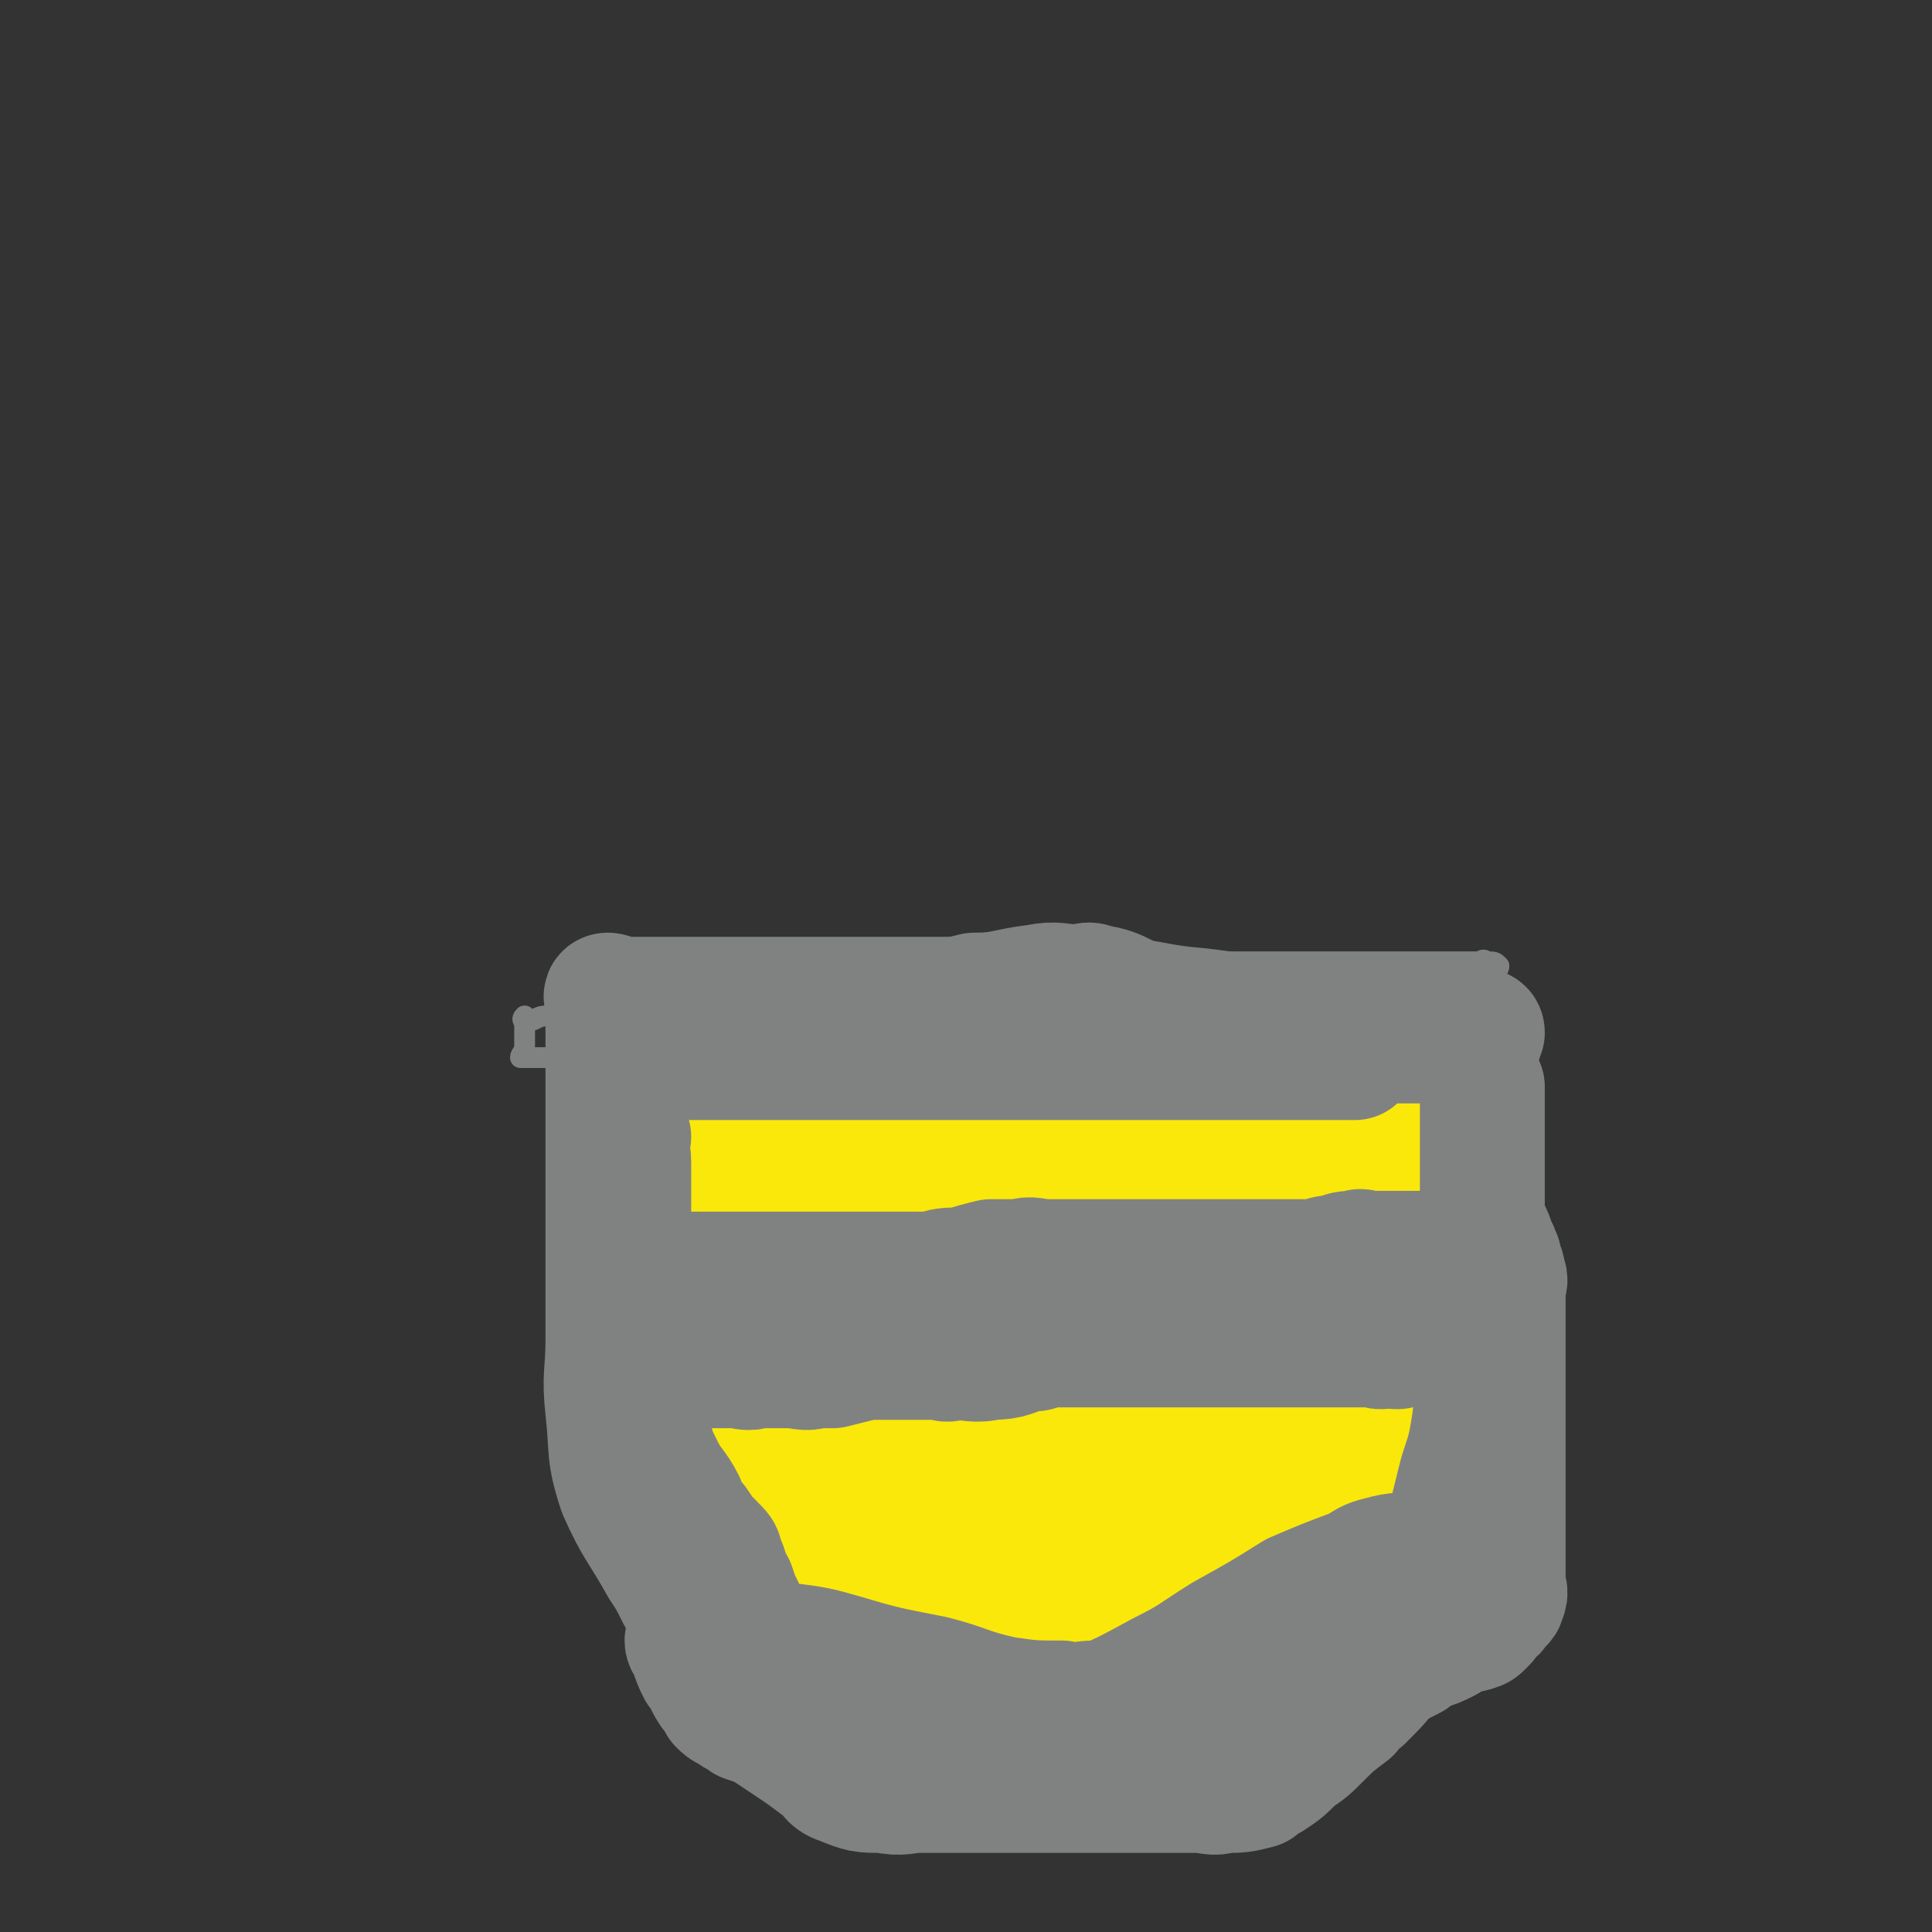 <svg viewBox='0 0 464 464' version='1.1' xmlns='http://www.w3.org/2000/svg' xmlns:xlink='http://www.w3.org/1999/xlink'><rect x="0" y="0" width="464" height="464" fill="#333333" stroke="none"/><g fill='none' stroke='#808282' stroke-width='5' stroke-linecap='round' stroke-linejoin='round'><path d='M198,243c0,0 0,-1 -1,-1 0,0 0,1 -1,1 0,0 -1,0 -2,0 -1,0 -1,-1 -2,0 -1,0 -1,0 -2,1 -1,0 -1,0 -2,1 0,0 0,0 -1,1 -1,1 -1,1 -1,1 -2,1 -2,1 -3,1 -1,1 -1,1 -1,1 -2,1 -2,1 -4,1 -1,0 -1,0 -2,0 -1,0 -1,0 -2,0 -1,0 -2,-1 -2,0 -2,0 -2,1 -4,2 -1,0 -1,0 -2,0 0,0 0,0 -1,0 -1,0 -1,0 -2,0 -1,0 -1,0 -1,0 -1,0 -1,-1 -3,0 0,0 0,0 0,0 0,1 0,1 0,1 -1,1 -1,1 -2,1 -1,0 -1,0 -2,0 0,0 0,0 -1,0 -1,0 -1,0 -2,0 -3,0 -3,0 -5,0 -1,0 -1,0 -3,0 -2,0 -2,0 -4,0 -1,0 -1,0 -3,0 -1,0 -1,0 -2,0 -1,0 -1,0 -2,0 -1,0 -1,0 -2,0 -1,0 -1,0 -2,0 0,0 0,0 -1,0 0,0 0,0 0,0 -2,0 -2,0 -3,0 0,-1 1,-1 1,-3 0,0 0,0 0,-1 0,0 0,0 0,-1 0,0 0,0 0,-1 0,-1 0,-1 0,-2 0,-1 -1,-1 0,-2 0,0 1,1 2,1 2,-1 2,-1 4,-1 1,-1 1,-1 3,-2 2,0 2,1 4,1 1,0 2,0 3,0 2,-1 2,-1 4,-2 2,-1 2,-1 3,-1 2,-1 2,-1 4,-2 4,-1 4,-1 7,-2 2,0 2,0 4,0 3,-1 3,0 7,0 2,0 2,0 3,0 4,-1 4,-1 8,-2 2,-1 2,-1 5,-1 1,-1 1,0 2,0 2,0 2,0 5,0 1,0 1,0 3,0 1,0 1,0 2,0 3,0 3,0 6,0 1,0 1,0 2,0 3,0 3,0 5,-1 2,0 2,-1 4,-1 1,-1 1,0 2,0 2,0 2,0 5,0 0,0 0,0 1,0 1,0 1,0 2,0 1,0 1,0 3,0 0,0 0,0 1,0 1,0 1,0 2,0 1,0 1,0 1,0 1,0 1,0 1,0 1,0 1,0 1,0 1,0 1,0 1,0 1,0 1,0 1,0 2,0 2,0 3,0 2,0 2,0 5,0 2,0 2,0 4,0 1,0 1,0 3,0 2,0 2,0 4,0 3,0 3,0 5,0 1,0 1,0 3,0 2,0 2,0 4,0 2,0 2,0 3,0 2,0 2,0 4,0 3,0 3,0 5,0 1,0 1,0 3,0 2,0 2,0 4,0 2,0 2,0 3,0 2,0 2,0 4,0 3,0 3,0 5,0 1,0 1,0 3,0 2,0 2,0 4,0 1,0 1,0 2,0 2,0 2,0 3,0 2,0 2,0 4,0 0,0 0,0 1,0 2,0 2,0 5,0 1,0 1,0 2,0 2,0 2,0 5,0 3,0 3,0 6,0 2,0 2,0 3,0 2,0 2,0 5,0 2,0 2,0 4,0 2,0 2,0 3,0 2,0 2,0 4,0 1,0 1,0 2,0 1,0 1,-1 2,0 2,0 2,0 3,1 0,1 -1,1 -1,3 0,0 0,0 0,1 0,2 0,2 0,5 0,1 0,1 0,1 0,3 0,3 -1,5 -2,3 -2,3 -4,5 -2,1 -2,1 -4,1 -3,1 -4,0 -7,1 -2,0 -2,0 -4,1 -4,1 -4,1 -9,2 -3,1 -3,1 -7,2 -2,0 -2,0 -4,0 -3,0 -3,0 -7,0 -3,0 -3,0 -7,0 -2,0 -2,0 -3,0 -4,0 -4,0 -8,0 -3,0 -3,0 -7,0 -1,0 -1,0 -2,0 -2,0 -2,0 -5,0 -1,0 -1,0 -2,0 -1,0 -1,0 -3,0 -1,0 -1,0 -2,0 -3,0 -3,0 -5,0 -1,0 -1,0 -3,0 -3,0 -3,0 -6,0 -3,0 -3,0 -7,0 -2,0 -2,0 -3,0 -3,0 -3,0 -5,0 -3,0 -3,0 -5,0 -1,0 -1,0 -1,0 -1,0 -1,0 -2,0 -1,0 -1,0 -2,0 -2,0 -2,0 -3,0 -1,0 -1,0 -3,0 -2,0 -2,0 -4,0 -3,0 -3,0 -5,0 -1,0 -1,0 -3,0 -3,0 -3,0 -6,0 -1,0 -1,0 -3,0 -2,0 -2,0 -4,0 -3,0 -3,0 -5,0 -2,0 -2,0 -4,0 -4,-1 -4,-1 -7,-1 -2,-1 -2,-1 -4,-2 -3,-1 -3,-1 -5,-2 '/></g>
<g fill='none' stroke='#FFFFFF' stroke-width='5' stroke-linecap='round' stroke-linejoin='round'><path d='M176,247c0,0 -1,-1 -1,-1 2,0 3,0 6,1 3,0 3,0 5,0 3,0 3,0 6,0 3,0 3,0 6,0 2,0 2,0 4,0 3,0 3,0 5,0 3,0 3,0 5,0 2,0 2,0 5,0 2,0 2,0 4,0 2,0 2,0 4,0 0,0 0,0 1,0 0,0 0,-1 1,0 1,0 1,0 2,1 1,0 3,1 2,1 -1,0 -3,0 -5,0 -3,-1 -3,0 -5,0 -2,0 -2,0 -5,0 -1,0 -1,0 -3,0 -2,0 -2,0 -4,0 -1,0 -1,0 -3,0 -3,0 -3,0 -5,0 -2,0 -2,0 -5,0 -2,-1 -2,0 -5,-1 -4,-1 -4,-2 -8,-2 -4,-1 -4,0 -8,0 -3,0 -3,0 -7,0 -2,0 -2,0 -4,0 -1,-1 -1,-1 -2,-2 0,0 0,0 1,-1 1,0 1,1 2,1 6,0 6,0 12,0 4,0 5,-1 9,0 11,1 12,1 23,4 6,1 6,1 12,2 4,1 4,1 8,2 1,0 1,0 1,0 -2,0 -3,0 -6,0 -3,0 -3,0 -5,0 -6,0 -6,0 -12,0 -6,0 -6,0 -12,0 -6,-1 -6,-1 -12,-2 -4,-1 -4,-1 -8,-2 -5,-1 -5,-1 -10,-1 -3,-1 -3,0 -5,0 -1,-1 -1,-1 0,-2 1,0 1,0 3,0 2,-1 2,0 5,0 3,0 3,0 6,0 11,0 11,0 22,0 7,0 7,0 14,0 7,0 7,0 14,0 5,0 5,0 10,0 3,0 3,0 6,0 1,0 1,0 2,0 2,0 3,0 3,0 0,0 -1,0 -2,0 -1,0 -1,0 -3,0 -3,0 -3,0 -7,0 -6,0 -6,0 -12,0 -6,-1 -6,-1 -12,-2 -6,0 -6,0 -11,0 -3,-1 -3,0 -7,0 -4,0 -4,0 -9,0 -4,0 -4,0 -7,0 -2,-1 -3,-1 -2,-2 0,-1 1,-2 2,-3 3,-1 3,0 6,0 5,-1 5,0 10,0 6,0 6,0 12,0 2,0 2,0 4,0 5,0 5,0 10,0 4,0 4,0 8,0 2,0 2,0 5,0 2,0 2,0 5,0 0,0 1,0 0,0 -1,0 -2,0 -4,0 -2,0 -2,0 -4,0 -3,0 -3,0 -6,0 -4,0 -4,0 -9,0 -4,0 -4,0 -7,0 -3,0 -3,-1 -5,0 -3,0 -3,0 -5,1 -2,1 -2,1 -3,2 -1,1 -1,1 -3,2 0,0 0,0 -1,0 '/></g>
<g fill='none' stroke='#808282' stroke-width='5' stroke-linecap='round' stroke-linejoin='round'><path d='M152,262c0,0 -1,-1 -1,-1 0,0 1,1 1,2 0,0 0,0 0,1 0,1 0,1 0,2 0,1 0,1 0,2 0,1 0,1 0,2 0,1 0,1 0,2 0,2 0,2 0,3 0,2 0,2 0,3 0,2 0,2 0,5 0,1 0,1 0,2 0,2 0,2 0,3 0,1 0,1 0,3 0,1 0,1 0,2 0,1 0,1 0,2 0,2 0,2 0,3 0,0 0,0 0,1 0,1 0,1 0,2 0,0 0,0 0,1 0,0 0,0 0,1 0,1 0,1 0,3 0,0 0,0 0,1 0,0 0,0 0,1 0,1 0,1 0,2 0,1 0,1 0,1 0,3 0,3 0,5 0,3 0,3 0,5 0,1 0,1 0,1 0,2 0,2 0,4 0,1 0,1 0,2 0,1 0,1 0,1 0,1 0,1 0,3 0,0 0,0 0,1 0,0 0,0 0,1 0,0 0,0 0,1 0,1 0,1 0,1 0,0 0,0 0,1 0,0 0,0 0,1 0,1 0,1 0,1 0,1 0,1 0,1 0,2 0,2 0,3 0,1 0,1 0,2 0,1 0,1 0,2 0,1 0,1 0,3 0,0 0,0 0,1 0,0 0,0 0,1 0,1 0,1 0,2 0,1 0,1 0,1 0,0 0,0 0,1 0,0 0,0 0,1 0,0 0,0 0,1 0,1 0,1 0,1 0,1 0,1 0,1 0,1 0,1 0,2 0,0 0,0 0,1 0,0 0,0 0,1 0,0 0,0 0,1 0,1 0,1 0,2 0,1 0,1 0,2 0,1 0,1 0,2 0,0 0,0 0,0 0,1 -1,1 0,2 0,0 1,-1 2,-1 0,0 0,0 1,0 1,1 0,1 1,2 1,1 1,0 3,1 1,1 1,0 2,1 3,2 3,2 5,4 2,2 2,2 4,5 2,3 2,3 4,6 3,3 3,3 6,6 4,3 4,3 7,5 2,1 3,1 5,2 1,0 1,0 2,1 1,0 1,0 1,1 1,1 1,1 3,2 0,1 0,0 1,0 1,0 1,0 2,0 0,1 -1,1 0,1 0,1 0,1 1,2 0,0 0,0 1,0 0,1 0,1 1,1 0,1 1,1 1,2 0,0 0,0 0,1 -1,1 0,1 0,2 0,1 0,1 0,3 0,1 -1,1 0,2 0,1 0,1 1,2 0,0 0,0 1,-1 0,0 -1,0 0,-1 0,0 0,0 1,-1 1,-1 0,-1 1,-2 1,0 1,0 1,0 1,0 1,0 2,0 1,0 1,0 2,0 2,0 2,0 3,0 2,0 2,0 4,0 1,0 1,0 3,0 1,0 1,0 3,0 2,0 2,0 3,0 6,0 6,0 12,0 4,1 4,1 7,2 4,1 4,1 8,2 4,1 4,1 8,2 2,1 2,0 3,0 3,0 3,0 7,0 2,0 2,0 4,0 3,0 3,0 5,0 3,0 3,0 5,0 1,0 1,0 2,0 2,0 2,0 3,0 1,0 1,1 3,0 2,0 2,-1 4,-2 3,0 3,0 5,-1 0,0 0,0 1,0 1,0 1,0 2,0 1,0 1,0 1,0 2,0 2,1 3,0 0,0 0,0 0,-1 1,0 1,0 2,-1 0,0 -1,0 -1,-1 0,0 0,0 0,-1 1,0 2,0 2,-1 1,0 1,0 1,-1 1,0 1,0 1,-1 1,0 1,-1 1,-1 2,0 2,1 3,0 0,0 0,0 0,0 1,-2 1,-2 1,-3 1,-1 2,-1 3,-2 2,-2 1,-2 3,-4 2,-3 3,-3 5,-5 2,-3 2,-3 5,-5 2,-2 2,-3 4,-5 3,-2 3,-2 5,-4 1,-1 1,-1 3,-1 1,-1 1,0 2,-1 2,0 2,0 3,0 0,-1 1,0 1,-1 0,-1 -1,-1 -1,-2 0,0 0,0 0,-1 0,-1 0,-1 0,-2 0,-1 0,-1 0,-1 0,0 0,0 0,-1 0,-1 0,-1 0,-3 0,-1 0,-1 0,-2 0,-1 0,-1 0,-2 0,-2 0,-2 0,-4 0,-2 0,-2 0,-3 0,-3 0,-3 0,-5 0,-2 0,-2 0,-4 0,-2 0,-2 0,-4 0,-4 0,-4 0,-7 0,-4 1,-4 0,-7 0,-4 -1,-4 -1,-7 -1,-5 -2,-5 -3,-11 0,-5 0,-5 -1,-9 0,-4 0,-4 -1,-7 -1,-2 -1,-2 -2,-4 0,-1 0,-1 0,-2 0,-2 0,-2 0,-4 0,-2 0,-2 0,-4 0,-2 0,-2 0,-5 0,-2 0,-2 0,-4 0,-2 0,-2 0,-3 0,-1 1,-1 0,-2 0,-1 -1,0 -1,-1 -1,-1 -1,-1 -1,-2 0,-2 0,-2 0,-3 0,-1 0,-1 0,-2 0,-1 0,-1 0,-1 '/><path d='M348,269c0,0 -1,0 -1,-1 0,0 0,0 0,0 0,-2 0,-2 0,-3 0,-1 0,-1 0,-1 0,0 0,0 0,-1 0,-1 0,-1 0,-2 0,0 0,0 0,-1 '/><path d='M338,253c0,0 -1,-1 -1,-1 0,0 1,0 1,1 1,0 1,-1 2,0 0,0 0,0 1,1 0,1 0,1 1,1 1,1 1,1 1,1 1,1 1,1 1,2 1,0 1,0 2,1 0,1 -1,1 -1,2 0,1 0,1 0,1 0,1 0,1 0,2 '/><path d='M156,255c0,0 -1,-1 -1,-1 0,1 0,1 1,3 0,0 0,0 0,1 0,0 0,0 0,1 0,1 0,1 0,1 0,1 0,1 0,2 0,1 0,1 0,2 '/><path d='M147,297c0,0 -1,-1 -1,-1 1,0 2,0 4,1 1,0 1,0 3,0 3,0 3,0 6,0 3,0 3,0 6,0 2,0 2,0 4,0 5,0 5,0 9,0 8,0 8,0 16,0 4,0 4,0 9,0 6,0 6,0 11,0 5,0 5,0 10,0 6,0 6,0 13,0 7,0 7,0 15,0 6,0 6,0 12,0 4,0 4,0 9,0 3,0 3,0 5,0 5,0 5,0 10,0 3,0 3,0 5,0 4,0 4,0 7,0 4,0 4,0 8,0 1,0 1,0 3,0 3,0 3,0 6,0 2,0 2,0 5,0 1,0 1,0 2,0 2,0 2,0 5,0 2,0 2,0 4,0 2,0 2,0 3,0 2,0 2,0 5,0 2,0 2,0 4,0 2,0 2,0 3,0 1,0 1,0 2,0 2,0 2,0 3,0 0,0 0,0 1,0 1,0 1,0 2,0 '/><path d='M161,358c0,0 -1,0 -1,-1 0,-2 1,-2 1,-4 0,-2 -1,-2 0,-4 0,-1 0,-2 0,-2 1,-1 2,-1 3,-1 1,0 1,0 3,0 4,0 4,0 7,0 4,0 4,0 8,0 5,0 5,0 10,0 3,0 3,0 6,0 8,0 8,0 15,0 6,0 6,0 12,0 6,0 6,0 13,0 6,0 6,0 12,0 4,0 4,0 8,0 5,0 5,0 10,0 5,0 5,0 10,0 4,0 4,0 8,0 5,0 5,0 10,0 3,0 3,0 6,0 7,0 7,0 13,0 4,0 4,0 8,0 4,0 4,0 8,0 4,0 4,0 7,0 1,0 1,0 2,0 3,0 3,0 5,0 3,1 3,2 5,2 1,1 1,0 2,0 2,0 2,0 4,0 1,0 1,0 1,0 1,0 1,0 2,0 '/><path d='M159,307c0,0 -1,-1 -1,-1 0,0 1,0 2,1 0,0 0,0 1,0 1,0 1,-1 1,0 2,1 2,1 3,3 1,2 0,2 1,4 1,2 1,2 1,4 0,3 0,3 0,5 0,2 -1,2 0,4 0,1 0,1 1,2 0,1 1,1 1,1 1,1 1,1 1,1 2,1 2,2 4,3 3,0 3,-1 6,0 3,1 3,2 6,2 3,1 3,0 6,0 2,0 2,0 4,0 2,0 2,0 5,0 3,0 3,0 5,0 1,0 1,0 2,0 1,0 1,0 1,0 1,0 1,0 1,0 '/><path d='M208,307c0,0 -1,-1 -1,-1 0,0 1,0 2,1 1,0 1,0 3,0 2,0 2,0 3,0 1,0 1,0 2,0 1,0 1,0 2,0 1,0 1,0 3,0 1,0 1,0 2,0 1,0 1,0 1,0 0,0 1,0 1,0 0,-1 0,-1 0,-2 -1,0 0,0 0,-1 -1,0 -1,1 -2,1 0,0 0,0 -1,0 -1,0 -1,0 -1,0 -1,0 -1,-1 -1,0 -2,1 -2,1 -3,3 -1,2 -1,2 -1,4 0,3 0,3 0,7 -1,1 0,1 0,3 0,1 0,1 0,2 0,2 0,2 0,3 0,1 0,1 0,2 0,2 -2,3 0,4 1,2 2,2 5,3 2,0 2,0 3,-1 1,0 1,0 3,0 0,0 0,0 1,0 0,0 0,0 1,0 1,0 1,0 1,0 1,0 1,0 1,0 '/><path d='M225,328c0,0 -1,-1 -1,-1 0,0 1,0 2,0 0,1 0,0 1,0 2,0 2,0 4,0 1,0 1,0 2,0 1,1 1,1 2,2 1,0 1,0 1,1 '/><path d='M250,320c0,0 -1,-1 -1,-1 0,0 0,1 0,2 1,1 0,1 0,3 0,1 0,1 0,2 0,1 0,1 0,3 0,1 0,1 0,2 0,0 0,0 0,1 0,1 0,1 0,2 0,1 0,2 0,2 0,-2 0,-3 0,-6 0,-1 0,-1 0,-3 0,-2 0,-2 0,-4 0,-1 0,-1 0,-2 0,-2 0,-2 0,-4 0,-2 0,-2 0,-4 0,-1 0,-1 0,-3 0,-1 0,-1 0,-2 0,-1 0,-1 0,-1 1,-1 1,-1 1,-1 1,-1 1,0 1,0 3,-1 3,0 5,0 2,0 2,0 4,0 1,0 1,0 1,0 2,0 2,0 3,0 0,0 0,0 1,0 0,0 1,-1 1,0 0,0 -1,0 -1,1 0,2 0,2 0,3 0,4 0,4 0,7 0,2 0,2 0,4 0,3 0,3 0,5 0,3 0,3 0,5 0,1 0,1 0,3 0,1 0,1 0,3 0,1 0,1 0,2 0,0 0,1 0,0 0,0 0,0 0,-1 0,-1 0,-1 0,-2 0,-1 0,-1 0,-3 0,0 0,0 0,0 0,-1 0,-1 0,-3 0,-1 0,-1 0,-2 1,-2 0,-2 1,-4 0,-2 0,-2 1,-3 1,-2 0,-2 1,-3 1,-1 1,-1 2,-3 2,-2 2,-2 4,-4 1,-1 0,-2 1,-3 1,-1 1,-1 1,-1 1,-1 1,-1 1,-1 1,-1 1,-1 2,-2 1,0 1,0 2,1 0,0 0,-1 0,0 1,0 1,0 1,1 1,1 1,1 2,2 0,2 0,2 0,4 1,4 0,4 0,9 0,3 0,3 0,6 0,1 0,1 0,3 0,4 0,4 0,9 0,8 0,8 0,16 0,1 0,1 0,2 '/><path d='M297,327c0,0 -1,0 -1,-1 0,0 0,0 0,-1 0,0 0,-1 0,-1 0,1 0,1 0,2 0,1 0,1 0,2 0,1 0,1 0,2 0,1 1,1 0,2 0,1 0,1 -1,2 -1,1 -1,1 -2,1 0,1 0,2 0,3 0,1 0,2 0,3 1,1 1,0 2,-1 1,0 1,0 1,0 1,0 1,0 3,0 2,0 2,0 4,0 1,0 2,1 2,0 1,0 0,-1 0,-2 0,-1 0,-1 0,-1 0,-2 0,-2 0,-5 0,-3 0,-3 0,-6 0,-3 1,-3 0,-5 0,-2 0,-2 -1,-4 -1,-1 -1,-1 -1,-2 -1,-1 -1,-1 -1,-1 '/><path d='M313,312c0,0 -1,-1 -1,-1 0,0 0,1 0,2 1,2 0,2 0,5 0,2 0,2 0,3 0,3 0,3 0,5 0,3 0,3 0,6 1,2 1,2 2,3 0,2 0,2 0,3 1,1 1,1 2,2 0,1 1,1 1,1 0,0 -1,1 -1,1 0,-1 0,-1 0,-2 0,-2 0,-2 0,-4 0,-2 0,-2 0,-5 0,-3 0,-3 0,-6 0,-2 0,-2 0,-4 0,-3 0,-3 0,-5 0,-2 0,-2 0,-5 0,-1 0,-2 0,-3 1,-3 1,-3 3,-5 0,-1 0,-1 1,-2 0,-1 0,-1 1,-1 0,0 1,0 1,1 1,0 0,0 0,1 0,2 0,2 0,4 0,2 0,2 0,5 0,1 0,1 0,3 0,2 0,2 0,4 0,1 0,1 0,3 0,3 0,3 1,5 1,4 1,4 2,8 1,2 0,2 0,4 0,3 0,3 1,6 0,3 1,3 2,7 1,1 0,1 1,2 1,2 1,2 3,4 1,1 1,1 2,2 0,0 0,0 0,-1 1,0 1,1 1,0 1,0 0,0 0,-1 0,0 0,0 0,-1 0,-2 0,-2 0,-3 1,-3 1,-3 1,-7 1,-3 1,-2 2,-5 1,-7 1,-6 2,-13 1,-5 0,-5 0,-10 0,-2 0,-2 0,-3 0,-4 0,-4 0,-8 0,-2 0,-2 0,-4 0,0 1,0 2,-1 '/></g>
<g fill='none' stroke='#FAE80B' stroke-width='30' stroke-linecap='round' stroke-linejoin='round'><path d='M186,400c0,0 -1,-1 -1,-1 3,0 4,0 8,0 4,1 4,0 7,0 5,0 5,0 10,0 7,0 7,0 14,0 7,0 7,0 14,0 8,0 8,0 17,0 3,0 3,0 7,0 3,0 3,0 6,0 2,0 2,0 5,0 2,0 2,0 5,0 1,0 1,0 2,0 1,0 2,0 2,0 0,0 -1,0 -3,0 -4,0 -4,0 -8,0 -9,0 -9,0 -18,0 -11,0 -11,0 -21,0 -6,0 -6,0 -13,0 -6,0 -6,0 -12,0 -5,0 -5,0 -10,0 -3,0 -3,0 -6,0 -1,0 -2,0 -2,0 4,0 5,0 9,0 6,0 6,0 11,0 7,0 7,0 13,0 7,0 7,1 13,0 13,0 13,-1 25,-2 7,0 7,0 13,-1 7,0 7,0 13,0 4,0 4,0 8,0 4,0 4,0 8,0 1,0 1,0 3,0 2,0 2,0 4,0 1,1 0,1 0,1 0,4 0,4 -1,7 -2,3 -2,3 -4,5 -6,5 -6,6 -13,9 -7,4 -7,4 -15,6 -5,1 -5,0 -10,0 -6,1 -6,1 -13,0 -4,0 -4,0 -7,-2 -3,-2 -3,-3 -3,-6 -1,-2 -1,-2 0,-5 3,-6 4,-6 8,-11 4,-5 5,-5 10,-10 2,-2 2,-3 5,-5 6,-3 6,-3 12,-5 6,-2 6,-1 12,-2 7,0 7,0 13,0 5,0 5,0 9,0 11,0 11,0 21,0 3,0 4,0 6,1 1,0 0,1 0,2 0,3 1,4 -1,6 -1,2 -2,2 -4,4 -7,3 -7,4 -14,7 -12,4 -12,3 -24,7 -5,1 -5,1 -9,2 -9,2 -9,2 -17,2 -8,1 -8,0 -15,0 -3,0 -3,1 -6,0 -5,0 -6,1 -10,0 -4,-2 -4,-3 -7,-7 -2,-4 -1,-5 -2,-10 -1,-2 -2,-2 0,-4 3,-4 3,-5 9,-7 10,-4 10,-2 21,-4 5,-2 5,-2 10,-3 9,-2 9,-3 18,-5 6,-1 7,-1 13,-2 5,0 5,0 11,0 3,0 3,0 6,0 4,0 4,0 8,0 4,1 4,1 7,2 2,1 2,1 3,1 1,1 2,1 2,2 -1,1 -2,0 -3,0 -3,1 -3,0 -7,0 -15,0 -15,0 -30,0 -15,0 -15,0 -30,0 -5,0 -5,0 -9,0 -11,1 -11,2 -22,3 -8,0 -8,0 -16,0 -5,1 -5,0 -10,0 -2,0 -2,0 -4,0 -1,0 -1,0 -2,0 -1,0 -2,0 -3,0 0,0 1,1 2,0 4,0 4,-1 8,-1 17,-2 17,-1 34,-3 14,-1 14,-1 27,-2 5,-1 5,-1 10,-1 7,-1 7,0 14,-1 4,0 4,0 7,0 1,0 1,0 3,0 2,0 2,0 3,0 1,0 2,1 2,0 -1,0 -2,-1 -4,-2 -2,0 -2,0 -5,0 -4,0 -4,0 -7,0 -18,0 -18,1 -35,0 -10,0 -10,0 -20,-1 -10,-1 -10,0 -20,-2 -7,-2 -7,-2 -14,-5 -3,-2 -3,-2 -6,-4 -1,0 -1,0 -2,-1 -2,-1 -2,-1 -3,-2 -1,-1 0,-1 0,-1 0,-1 -1,-1 0,-1 1,0 2,0 4,0 3,1 3,0 6,0 8,0 8,0 15,0 17,0 17,0 33,0 10,0 10,0 21,0 8,0 8,0 16,0 7,0 7,0 13,0 3,0 3,0 5,1 4,1 4,1 8,4 4,2 3,3 7,4 4,2 4,2 7,3 1,0 1,0 2,-1 2,0 2,0 3,0 1,0 1,0 3,0 0,0 0,0 1,0 1,0 1,0 1,0 0,0 -1,0 -2,0 -1,0 -1,0 -2,0 -1,0 -1,0 -3,0 -2,0 -2,0 -4,0 -2,1 -2,1 -4,1 -3,1 -3,1 -6,1 -3,1 -3,2 -6,3 -4,1 -4,1 -8,2 -4,2 -4,1 -8,3 -4,1 -4,1 -8,2 -4,1 -5,0 -9,1 -8,3 -8,4 -16,6 -8,2 -8,2 -15,3 -9,1 -9,1 -18,1 -7,1 -7,0 -14,0 -6,0 -6,1 -11,0 -5,0 -5,0 -11,-1 -4,-1 -4,-1 -8,-2 -2,-1 -2,-1 -4,-1 -3,-1 -3,-1 -6,-2 -1,0 -2,1 -2,0 -1,0 0,-1 0,-1 0,-2 -1,-2 0,-3 0,-1 1,-1 3,-2 1,-1 1,-1 3,-3 3,-3 3,-3 5,-5 4,-4 3,-4 7,-7 3,-2 3,-1 7,-2 8,-3 7,-3 15,-5 10,-2 10,-1 19,-2 5,-1 5,-1 9,-1 5,-1 5,-2 10,-3 1,0 2,0 1,0 0,1 -1,0 -2,0 -3,0 -3,0 -5,0 -7,1 -8,0 -15,2 -4,2 -4,2 -8,5 -7,6 -7,7 -14,13 -5,5 -5,6 -11,10 -2,2 -3,1 -5,2 0,0 0,0 0,-1 -1,0 -1,1 -1,0 -1,0 -2,0 -3,-1 -2,-3 -2,-3 -4,-7 -1,-2 0,-2 -1,-3 -1,-4 -1,-5 -2,-9 -3,-5 -4,-4 -7,-9 -3,-6 -3,-6 -6,-12 -1,-3 -1,-3 -2,-6 -2,-6 -2,-6 -3,-12 -1,-7 0,-7 0,-13 0,-3 0,-3 0,-5 0,-3 0,-3 0,-5 0,-2 0,-2 0,-4 0,-1 0,-2 0,-2 0,0 0,1 0,2 0,2 0,2 0,4 0,3 0,3 0,5 0,4 0,4 0,8 0,3 0,3 0,7 0,4 0,4 0,8 0,5 0,5 0,11 0,4 0,4 0,8 0,4 0,4 0,8 0,2 0,2 0,5 0,2 0,2 0,4 0,2 0,3 0,3 0,0 0,-1 0,-2 0,-1 0,-1 0,-2 0,-1 0,-1 0,-2 0,-2 0,-2 0,-4 0,-2 0,-2 0,-4 0,-3 0,-3 0,-6 0,-3 0,-3 0,-6 0,-3 0,-3 0,-5 0,-2 0,-2 0,-5 0,-3 0,-3 0,-6 0,-2 0,-2 0,-5 0,-2 0,-2 0,-4 0,-3 0,-3 0,-5 0,-5 0,-5 0,-9 0,-2 0,-2 0,-5 0,-1 0,-1 0,-2 0,-3 0,-3 0,-5 0,-2 0,-2 0,-5 0,0 0,0 0,-1 0,0 -1,-1 0,-1 0,0 0,0 1,0 0,-1 0,-1 1,0 2,0 2,0 4,1 1,1 1,1 2,3 2,5 2,5 4,9 2,8 2,8 5,15 1,5 1,5 2,9 3,8 3,8 6,16 2,8 2,8 4,15 1,3 0,4 1,6 2,3 2,3 5,5 2,1 2,0 4,0 3,1 3,1 5,0 10,0 10,0 20,-2 8,-1 8,-2 17,-4 7,-3 7,-4 14,-6 5,-2 6,-1 11,-3 3,0 3,0 6,-1 7,-3 7,-4 14,-7 7,-3 7,-3 14,-6 5,-1 5,-1 10,-2 2,-1 2,0 4,-1 2,-1 2,-1 4,-3 0,0 -1,0 -1,-1 0,-1 1,-1 0,-1 -1,-2 -1,-2 -3,-3 -4,-1 -5,-1 -9,-2 -3,-1 -3,0 -7,0 -13,-1 -13,-1 -26,0 -23,0 -23,0 -47,1 -7,0 -7,1 -15,2 -4,0 -4,0 -8,0 -4,0 -4,0 -8,0 -2,0 -2,0 -3,0 0,0 0,0 0,-1 -1,-1 0,-2 0,-4 0,-2 -1,-2 0,-3 1,-4 0,-5 3,-7 8,-5 9,-4 19,-7 7,-2 7,-1 15,-3 10,-2 10,-2 21,-3 8,-1 9,0 17,0 5,0 5,0 9,0 2,0 3,-1 4,0 1,0 1,1 0,1 -1,1 -2,1 -4,2 -19,0 -19,0 -37,0 -8,-1 -8,-1 -15,-2 -10,-2 -11,-2 -20,-4 -8,-2 -8,-2 -15,-5 -2,-1 -2,-1 -4,-2 -1,0 0,1 0,1 0,-1 0,-1 0,-2 0,-1 -1,-1 0,-1 0,0 0,0 0,0 2,-1 2,0 4,0 3,0 3,0 6,0 4,0 4,0 9,0 16,0 16,0 32,0 11,0 11,-1 22,0 8,0 8,0 17,3 4,1 3,2 8,4 1,1 1,1 3,2 4,2 4,1 7,3 4,1 4,1 7,2 2,0 2,0 4,1 4,0 4,0 7,0 3,0 3,0 6,0 0,0 0,0 1,0 0,0 0,0 1,0 0,0 0,0 0,0 1,0 1,0 1,0 1,0 1,-1 1,0 1,0 0,0 0,1 1,1 1,1 2,1 2,2 3,2 4,5 2,3 2,3 3,6 3,7 3,6 6,13 2,7 2,7 4,14 3,6 3,5 5,11 1,1 1,1 1,3 0,2 0,2 0,5 0,1 0,1 0,2 0,1 1,2 0,3 0,0 0,-1 -1,-1 -1,0 -1,1 -3,0 -2,0 -3,1 -5,0 -2,-1 -2,-1 -4,-3 -2,-2 -2,-2 -5,-4 -2,-2 -3,-1 -4,-3 -3,-3 -2,-4 -3,-8 -1,-3 -1,-3 -1,-6 -1,-6 -2,-6 -3,-12 0,-5 0,-5 -1,-11 0,-6 0,-6 0,-12 0,-4 0,-4 0,-7 0,-3 0,-3 0,-6 0,-3 0,-3 0,-6 0,-2 0,-2 0,-4 0,-1 1,-1 0,-1 0,-1 0,-1 -1,0 -1,1 -1,2 -3,4 -6,7 -6,7 -12,14 -4,4 -4,4 -8,9 -3,4 -3,4 -7,8 -4,4 -4,4 -8,7 -4,3 -4,2 -8,5 -3,2 -3,2 -7,4 -2,1 -2,1 -4,2 -3,1 -3,1 -5,2 -2,0 -2,-1 -4,-1 -2,1 -2,1 -5,1 -2,0 -2,1 -4,1 -2,1 -2,1 -3,1 -2,1 -2,1 -4,2 -2,0 -2,0 -4,-1 -1,0 -1,0 -3,0 -1,0 -1,0 -1,0 -1,0 -1,1 -2,0 0,0 0,0 0,0 -1,-1 -1,-2 0,-2 0,-1 1,-1 2,-2 2,-1 2,-1 5,-2 4,-3 3,-4 7,-5 7,-3 7,-3 14,-5 5,-1 5,-1 10,-2 4,-1 4,-2 8,-3 5,-1 4,-1 9,-2 8,-2 8,-1 16,-3 3,-1 3,-1 5,-1 3,-1 3,-1 6,-1 2,-1 3,0 5,-1 1,-1 1,-1 2,-3 1,0 1,0 2,-1 1,-3 1,-3 2,-6 1,-3 0,-3 0,-6 0,-1 0,-1 0,-2 0,-4 0,-4 0,-7 0,0 1,-1 0,-1 -1,1 -1,1 -3,2 -3,2 -2,2 -5,4 -4,2 -4,2 -7,3 -4,2 -4,2 -8,4 -4,2 -4,2 -9,3 -3,1 -4,1 -8,2 -3,1 -3,1 -7,1 -3,1 -3,1 -7,1 -4,1 -4,1 -7,2 -3,0 -3,0 -6,0 -2,0 -2,0 -5,0 -1,0 -1,0 -2,0 -2,0 -2,0 -3,0 -3,0 -3,0 -5,0 -2,0 -2,-1 -4,0 -1,0 -1,0 -3,1 -1,0 -2,1 -1,1 1,0 2,0 5,0 2,-1 2,0 4,0 3,0 3,0 6,0 3,0 3,0 6,0 4,0 4,0 7,0 5,-1 5,-1 9,-2 4,-1 4,-2 7,-3 4,-2 4,-2 6,-4 3,-2 3,-2 5,-4 2,-1 3,0 5,-2 2,-1 2,-1 5,-3 2,-1 2,-1 4,-2 3,-2 3,-2 5,-3 3,-1 3,-1 6,-1 2,0 2,1 4,1 3,-1 3,-1 5,-1 2,-1 2,-1 4,-1 2,-1 2,-1 4,-2 2,0 2,1 3,1 2,0 2,0 4,0 1,0 1,0 1,0 0,0 0,0 0,0 -1,0 -1,0 -3,0 -1,0 -1,-1 -2,0 -2,0 -2,0 -3,1 -1,2 -1,2 -1,4 -1,2 -1,2 -2,3 -1,2 -1,2 -2,4 -2,3 -2,3 -4,6 -4,7 -4,7 -8,15 -3,6 -3,6 -7,12 -2,3 -1,4 -4,6 -4,5 -4,6 -9,10 -4,3 -4,3 -9,5 -5,1 -5,1 -10,2 -7,2 -7,2 -14,3 -14,3 -14,2 -27,4 -3,0 -3,0 -5,-1 -6,0 -6,0 -12,0 -4,0 -5,1 -8,0 -1,0 -1,0 -1,-1 0,-3 0,-3 1,-5 0,-5 0,-5 0,-11 0,-2 -1,-2 0,-4 0,-4 0,-4 1,-7 2,-4 2,-4 5,-7 2,-2 2,-2 5,-3 0,0 0,0 1,0 1,-1 1,0 2,0 '/></g>
<g fill='none' stroke='#808282' stroke-width='30' stroke-linecap='round' stroke-linejoin='round'><path d='M157,306c0,0 -1,-1 -1,-1 1,0 2,0 4,1 3,0 3,0 5,0 2,0 2,0 4,0 2,0 2,0 5,0 8,0 8,0 17,0 4,0 4,0 7,0 4,0 4,0 8,0 3,0 3,0 6,0 3,0 3,0 6,0 3,0 3,0 6,0 3,-1 3,-1 7,-1 3,-1 3,-1 7,-2 3,0 3,0 7,0 3,-1 3,0 7,0 5,0 5,0 11,0 4,0 4,0 9,0 5,0 5,0 10,0 4,0 4,0 9,0 4,0 4,0 7,0 2,0 2,0 4,0 3,0 3,0 6,0 3,0 3,0 6,0 1,0 1,0 2,0 3,-1 3,-1 5,-1 2,-1 2,-1 5,-1 1,-1 1,0 2,0 0,0 0,0 1,0 0,0 0,0 0,0 1,0 1,0 2,0 1,0 1,0 1,0 1,0 1,0 3,0 0,0 0,0 1,0 1,0 1,0 2,0 1,0 1,0 3,0 0,0 0,0 1,0 1,0 1,0 2,0 1,0 1,0 2,0 0,0 0,0 1,0 0,0 0,0 1,0 0,0 0,-1 0,0 1,0 0,0 0,1 0,1 0,1 0,2 0,2 0,2 0,4 -1,2 -1,2 -1,4 -1,1 -1,1 -3,3 -1,2 -1,2 -2,4 -1,1 -1,1 -2,2 -2,1 -2,1 -3,2 -2,1 -2,0 -4,0 -2,1 -2,0 -3,0 -3,0 -3,0 -5,0 -2,0 -2,0 -5,0 -1,0 -1,0 -3,0 -2,0 -2,0 -4,0 -3,0 -3,0 -5,0 -3,0 -3,0 -6,0 -3,0 -3,0 -6,0 -3,0 -3,0 -6,0 -5,0 -5,0 -11,0 -5,0 -5,0 -11,0 -3,0 -3,0 -6,0 -1,0 -1,0 -3,0 -4,0 -4,0 -8,0 -2,1 -2,1 -4,1 -4,1 -4,2 -9,2 -4,1 -5,0 -9,0 -2,1 -2,0 -4,0 -4,0 -4,0 -9,0 -4,0 -4,0 -8,0 -4,1 -4,1 -8,2 -2,0 -2,0 -4,0 -3,1 -3,0 -7,0 -3,0 -3,0 -7,0 -1,0 -1,0 -3,0 -2,0 -2,0 -5,0 -2,0 -2,0 -4,0 -1,0 -1,0 -2,0 -1,0 -1,0 -1,0 -1,0 -1,0 -3,0 0,0 -1,0 -1,0 1,0 2,0 3,0 3,0 3,0 5,0 2,0 2,0 5,0 3,0 3,1 6,0 4,0 4,-1 9,-2 4,-1 4,-1 8,-2 8,-2 8,-1 16,-3 8,-1 8,-1 17,-2 6,-1 6,-2 12,-2 4,-1 4,0 7,0 4,0 4,0 8,0 2,0 2,0 5,0 2,0 2,0 3,0 1,0 1,0 2,0 2,0 2,0 3,0 1,0 1,0 2,0 2,-1 1,-1 3,-2 1,0 2,0 3,-1 4,-1 4,-1 8,-2 5,-1 5,-1 10,-1 2,-1 2,0 4,0 4,0 4,0 8,0 4,-1 3,-2 6,-3 2,0 2,0 3,1 1,0 1,0 3,0 0,0 0,0 1,0 '/><path d='M151,273c0,0 -1,-1 -1,-1 0,3 1,4 1,7 0,2 0,2 0,4 0,2 0,2 0,4 0,2 0,2 0,4 0,2 0,2 0,4 0,2 0,2 0,4 0,2 0,2 0,5 0,3 0,3 0,6 0,2 0,2 0,4 0,2 0,2 0,4 0,3 0,3 0,5 0,2 -1,2 0,5 1,4 1,4 2,8 1,5 1,5 3,9 1,4 1,4 3,8 2,4 3,4 5,8 1,3 1,3 3,5 2,3 2,3 4,5 2,2 2,2 2,3 2,4 1,4 3,7 1,3 1,3 2,5 1,2 1,3 2,5 2,2 2,2 5,3 3,2 3,2 6,3 5,2 5,2 10,4 6,3 6,3 12,5 6,2 6,2 12,3 6,1 6,1 12,2 2,1 2,1 5,2 6,1 6,2 12,3 3,1 3,1 6,1 3,1 3,0 6,0 3,0 3,0 6,0 4,0 4,0 8,0 6,-1 6,-1 12,-3 7,-2 7,-3 14,-5 5,-1 5,-1 9,-2 2,0 3,0 5,0 1,0 1,1 2,0 2,0 2,-1 4,-2 3,-1 3,-1 5,-2 4,-3 4,-3 8,-5 1,-1 1,-1 3,-2 3,-1 3,-1 5,-2 2,-1 1,-1 3,-2 1,-1 1,0 2,-1 1,0 1,1 2,0 1,0 1,0 2,-1 1,-1 1,-1 2,-3 1,0 1,0 1,-1 1,-1 2,-1 2,-2 1,-2 0,-2 0,-4 0,-1 0,-1 0,-2 0,-1 0,-1 0,-3 0,-2 0,-2 0,-4 0,-3 0,-3 0,-5 0,-3 0,-3 0,-7 0,-3 0,-3 0,-6 0,-2 0,-2 0,-4 0,-3 0,-3 0,-7 0,-5 0,-5 0,-10 0,-2 0,-2 0,-5 0,-4 0,-4 0,-9 0,-4 0,-4 0,-9 0,-1 1,-1 0,-3 0,-2 -1,-2 -1,-4 -1,-1 0,-1 -1,-2 -1,-3 -1,-3 -2,-5 -1,-2 -1,-2 -1,-4 0,-3 0,-3 0,-6 0,-2 0,-2 0,-3 0,-4 0,-4 0,-7 0,-3 0,-3 0,-6 0,-1 0,-1 0,-2 0,-1 0,-1 0,-2 0,-1 0,-1 0,-2 0,-1 0,-1 0,-1 0,-1 0,-1 0,-1 0,0 0,0 0,0 0,1 0,1 0,2 0,3 0,3 0,5 0,3 0,3 0,6 0,6 0,6 0,12 0,7 0,7 0,15 0,7 0,7 0,14 0,5 1,5 0,10 -1,9 -1,9 -2,17 -1,6 -1,6 -3,12 -1,4 -1,4 -2,8 -1,5 -1,5 -2,10 -2,7 -2,7 -5,14 -1,3 -1,3 -2,5 -3,5 -2,5 -6,9 -3,4 -3,4 -7,8 -2,1 -2,1 -3,3 -4,3 -4,3 -7,6 -3,3 -3,3 -6,5 -3,3 -3,3 -6,5 -2,1 -2,1 -3,2 -4,1 -4,1 -8,1 -3,1 -3,0 -7,0 -3,0 -3,0 -7,0 -4,0 -4,0 -8,0 -3,0 -3,0 -5,0 -7,0 -7,0 -14,0 -4,0 -4,0 -9,0 -6,0 -6,0 -13,0 -5,0 -5,0 -10,0 -4,0 -4,1 -9,0 -5,0 -5,0 -10,-2 -3,-1 -2,-2 -5,-4 -4,-3 -4,-3 -7,-5 -3,-2 -3,-2 -6,-4 -2,-1 -2,-1 -5,-2 -1,-1 -2,-1 -3,-2 -2,-1 -2,-1 -3,-2 -1,-2 -1,-2 -2,-3 -2,-3 -1,-3 -3,-5 -1,-2 -1,-2 -2,-5 0,-1 -1,-1 -1,-2 0,0 0,-1 1,-1 0,0 0,0 1,0 3,0 3,0 6,0 2,0 2,0 5,0 5,1 5,0 10,2 8,1 8,1 15,3 10,3 11,3 21,5 8,2 8,3 17,5 7,1 7,1 14,1 4,1 4,0 8,0 2,0 2,0 3,0 5,0 5,0 9,0 6,0 6,0 11,0 5,0 5,0 11,0 4,0 4,0 9,0 2,0 2,1 4,0 4,-2 3,-3 7,-6 3,-3 3,-4 6,-7 3,-4 3,-4 6,-8 3,-3 3,-3 7,-7 1,-1 1,-1 2,-2 2,-2 2,-2 5,-3 1,0 2,0 2,-1 1,-1 1,-1 0,-2 0,0 0,0 -1,0 -2,0 -2,0 -4,0 -3,1 -3,0 -7,1 -4,1 -4,1 -7,3 -8,3 -8,3 -15,6 -8,5 -8,5 -17,10 -8,5 -7,5 -15,9 -11,6 -11,6 -23,10 -3,2 -3,0 -7,0 -6,0 -6,0 -12,0 -6,0 -6,0 -13,0 -6,0 -6,0 -13,0 -6,0 -6,1 -12,0 -4,0 -5,1 -9,-1 -6,-2 -7,-3 -12,-7 -3,-3 -3,-4 -6,-7 -2,-3 -3,-3 -5,-7 -2,-3 -1,-3 -4,-7 -2,-4 -2,-4 -4,-7 -5,-9 -6,-9 -10,-18 -3,-9 -2,-10 -3,-19 -1,-9 0,-9 0,-17 0,-10 0,-10 0,-20 0,-7 0,-7 0,-14 0,-7 0,-7 0,-14 0,-10 0,-10 0,-20 0,-3 0,-3 0,-5 0,-3 0,-3 0,-5 0,-1 0,-1 0,-2 0,-1 0,-1 0,-1 0,-1 -1,-2 0,-2 0,0 1,0 2,1 1,0 1,0 2,0 2,0 2,0 5,0 3,0 3,0 7,0 7,0 7,0 13,0 14,0 14,0 28,0 11,0 11,0 22,0 5,0 5,0 9,-1 7,0 7,-1 15,-2 5,-1 5,0 10,0 2,0 2,-1 4,0 7,1 6,3 13,4 10,2 10,1 21,3 6,0 6,0 12,1 10,1 10,1 19,2 4,1 4,0 8,1 4,0 4,0 9,0 2,0 2,0 5,0 2,0 2,0 4,0 1,0 2,-1 2,0 0,0 -1,0 -1,1 0,0 1,1 0,1 -1,0 -2,0 -3,0 -2,0 -2,0 -4,0 -2,0 -2,0 -5,0 -2,0 -2,0 -4,0 -3,0 -3,0 -6,0 -3,0 -3,0 -6,0 -3,0 -3,-1 -5,0 -4,0 -4,0 -8,1 -4,0 -4,0 -9,1 -5,0 -5,0 -11,1 -9,1 -9,1 -18,1 -6,0 -6,0 -12,0 -5,-1 -5,0 -10,0 -6,0 -6,0 -12,0 -5,0 -5,0 -11,0 -5,0 -5,0 -9,0 -4,0 -4,0 -7,0 -11,0 -11,0 -21,0 -4,0 -4,0 -8,0 -7,0 -7,0 -13,0 -5,0 -5,0 -11,0 -2,0 -2,0 -5,0 0,0 0,0 -1,0 0,0 -1,0 0,0 0,0 1,0 2,0 2,0 2,0 5,0 3,0 3,0 7,0 15,0 15,0 30,0 11,0 11,0 23,0 5,0 5,0 9,0 9,0 9,0 17,0 3,0 3,0 6,0 6,0 6,0 12,0 6,0 6,0 12,0 4,0 4,0 8,0 6,0 6,0 12,0 3,0 3,0 6,0 5,0 5,0 9,0 3,0 3,0 7,0 1,0 1,0 3,0 1,0 2,0 1,0 -2,0 -3,0 -7,0 -3,0 -3,0 -6,0 -4,0 -4,0 -7,0 -8,0 -8,0 -16,0 -6,0 -6,0 -11,0 -13,0 -13,0 -25,0 -4,0 -4,0 -9,0 -7,0 -7,0 -15,0 -6,0 -6,0 -11,0 '/></g>
</svg>
